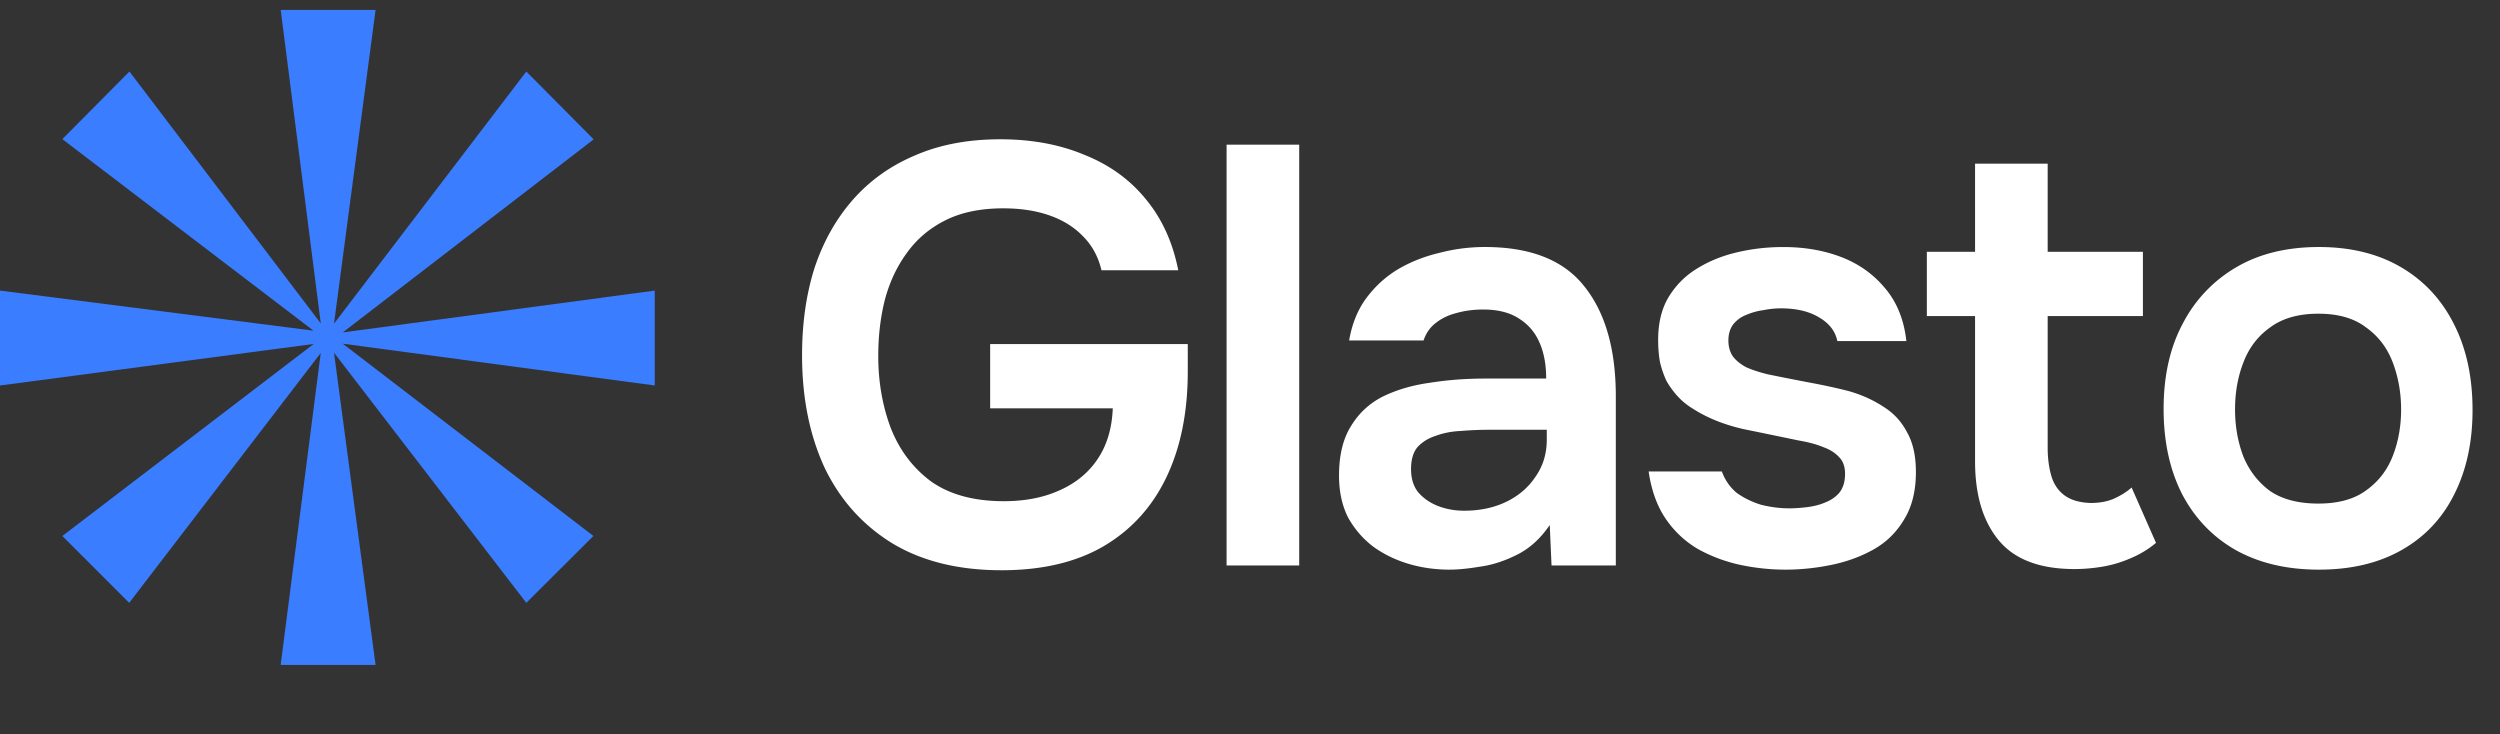 <svg xmlns="http://www.w3.org/2000/svg" width="126" height="37" fill="none"><rect width="100%" height="100%" fill="#333333" stroke="none"/><g clip-path="url(#a)"><path fill="#3A7DFF" d="M33 19.43v-4.784l-15.724 2.108 12.645-9.73-3.395-3.42-9.692 12.708L18.93.5h-4.782l2.019 15.8L6.524 3.604 3.142 7.012 15.8 16.666 0 14.646v4.783l15.812-2.095-12.67 9.68 3.37 3.369 9.654-12.594-2.02 15.724h4.783l-2.095-15.737 9.692 12.607 3.382-3.37-12.632-9.691L33 19.429z"/></g><path fill="#fff" d="M50.474 28.74c-2.16 0-3.99-.45-5.49-1.35-1.5-.92-2.64-2.19-3.42-3.81-.76-1.64-1.14-3.53-1.14-5.67 0-1.62.21-3.09.63-4.41.44-1.32 1.08-2.46 1.92-3.42.86-.98 1.91-1.73 3.15-2.25 1.24-.54 2.67-.81 4.29-.81 1.58 0 2.99.26 4.23.78 1.26.5 2.29 1.24 3.09 2.22.82.98 1.37 2.18 1.65 3.6h-3.87c-.16-.68-.47-1.25-.93-1.71-.44-.46-1-.81-1.68-1.05-.68-.24-1.46-.36-2.34-.36-1.14 0-2.11.2-2.91.6-.8.4-1.45.95-1.95 1.65-.5.68-.87 1.47-1.11 2.37-.22.88-.33 1.82-.33 2.82 0 1.3.21 2.51.63 3.63.44 1.12 1.12 2.02 2.04 2.7.94.66 2.16.99 3.66.99 1.06 0 1.99-.18 2.79-.54.82-.36 1.46-.88 1.92-1.56.48-.7.74-1.56.78-2.58h-6.18v-3.24h9.96v1.38c0 2.06-.36 3.84-1.08 5.34-.72 1.5-1.78 2.66-3.18 3.48-1.38.8-3.09 1.2-5.13 1.2zm11.346-.24V7.29h3.66V28.5h-3.66zm11.247.21c-.74 0-1.44-.1-2.1-.3-.66-.2-1.25-.49-1.77-.87-.52-.4-.94-.89-1.26-1.47-.3-.6-.45-1.3-.45-2.1 0-1.02.2-1.85.6-2.49.4-.66.94-1.16 1.62-1.5.7-.34 1.49-.57 2.37-.69.88-.14 1.8-.21 2.76-.21h3.09c0-.7-.11-1.3-.33-1.8-.22-.52-.57-.93-1.05-1.23-.46-.3-1.06-.45-1.8-.45-.48 0-.93.06-1.35.18-.4.1-.75.27-1.05.51-.28.22-.48.51-.6.87h-3.75c.14-.82.42-1.52.84-2.1.44-.6.97-1.09 1.59-1.47.64-.38 1.34-.66 2.1-.84.76-.2 1.53-.3 2.31-.3 2.3 0 3.97.66 5.01 1.98 1.06 1.32 1.59 3.17 1.59 5.55v8.52h-3.24l-.09-2.04c-.46.68-1.01 1.18-1.65 1.5-.64.32-1.26.52-1.86.6-.6.1-1.11.15-1.53.15zm.72-2.97c.8 0 1.51-.15 2.13-.45.62-.3 1.11-.72 1.47-1.26.38-.54.57-1.16.57-1.86v-.51h-2.88c-.48 0-.96.02-1.44.06-.46.02-.88.1-1.26.24-.38.12-.69.31-.93.57-.22.26-.33.63-.33 1.11 0 .48.12.87.36 1.17.26.3.59.53.99.69.42.16.86.24 1.32.24zm16.204 2.97c-.76 0-1.52-.08-2.28-.24-.74-.16-1.44-.42-2.1-.78-.66-.38-1.21-.89-1.65-1.53-.44-.64-.73-1.44-.87-2.4h3.69c.16.44.41.8.75 1.08.36.26.77.46 1.23.6.48.12.95.18 1.41.18.28 0 .58-.02.9-.06.34-.04.65-.12.93-.24.3-.12.54-.29.72-.51.18-.24.27-.55.27-.93 0-.36-.1-.64-.3-.84-.2-.22-.47-.39-.81-.51-.34-.14-.75-.25-1.23-.33-.86-.18-1.78-.37-2.76-.57-.98-.22-1.83-.56-2.55-1.02-.3-.18-.56-.39-.78-.63-.22-.24-.41-.5-.57-.78-.14-.3-.25-.62-.33-.96-.06-.34-.09-.71-.09-1.11 0-.84.17-1.55.51-2.13.36-.6.83-1.08 1.41-1.44.6-.38 1.28-.66 2.04-.84.76-.18 1.54-.27 2.34-.27 1.08 0 2.06.17 2.94.51.88.34 1.61.86 2.19 1.56.6.7.96 1.59 1.08 2.67h-3.48c-.1-.5-.41-.9-.93-1.2-.5-.3-1.14-.45-1.92-.45-.28 0-.57.03-.87.09-.3.04-.59.12-.87.24-.26.1-.48.26-.66.48-.16.22-.24.49-.24.81 0 .3.07.56.21.78.16.22.39.41.69.57.32.14.69.26 1.11.36.68.14 1.39.28 2.13.42.74.14 1.38.28 1.92.42.64.18 1.22.44 1.74.78.52.32.92.75 1.2 1.29.3.52.45 1.19.45 2.01 0 .96-.2 1.76-.6 2.4-.38.64-.89 1.14-1.53 1.5-.64.36-1.35.62-2.13.78-.78.16-1.55.24-2.31.24zm14.562-.03c-1.74 0-3.01-.48-3.81-1.44-.8-.96-1.2-2.29-1.2-3.99v-7.32h-2.43v-3.24h2.43V8.25h3.66v4.44h4.8v3.24h-4.8v6.63c0 .52.06.99.18 1.41.12.42.34.75.66.99s.76.37 1.32.39c.48 0 .89-.08 1.23-.24.34-.16.62-.34.84-.54l1.23 2.79c-.38.32-.81.58-1.29.78a6 6 0 0 1-1.41.42c-.48.08-.95.12-1.41.12zm12.323.03c-1.62 0-3.02-.33-4.2-.99-1.16-.66-2.06-1.6-2.7-2.82-.62-1.22-.93-2.65-.93-4.29 0-1.66.32-3.09.96-4.29a7 7 0 0 1 2.7-2.85c1.16-.68 2.55-1.02 4.17-1.02 1.6 0 2.98.34 4.14 1.02 1.16.68 2.05 1.64 2.67 2.88.62 1.22.93 2.66.93 4.32 0 1.62-.31 3.04-.93 4.26-.6 1.2-1.48 2.13-2.64 2.79-1.16.66-2.55.99-4.17.99zm-.03-3.33c1 0 1.8-.22 2.4-.66.62-.44 1.07-1.02 1.35-1.74s.42-1.5.42-2.34c0-.84-.14-1.63-.42-2.37-.28-.74-.73-1.33-1.35-1.77-.6-.46-1.4-.69-2.4-.69s-1.81.23-2.43.69c-.62.44-1.07 1.03-1.35 1.77-.28.72-.42 1.51-.42 2.37 0 .84.14 1.63.42 2.37.3.72.75 1.3 1.35 1.74.62.42 1.43.63 2.43.63z"/><defs><clipPath id="a"><path fill="#fff" d="M0 .5h33v33H0z"/></clipPath></defs></svg>